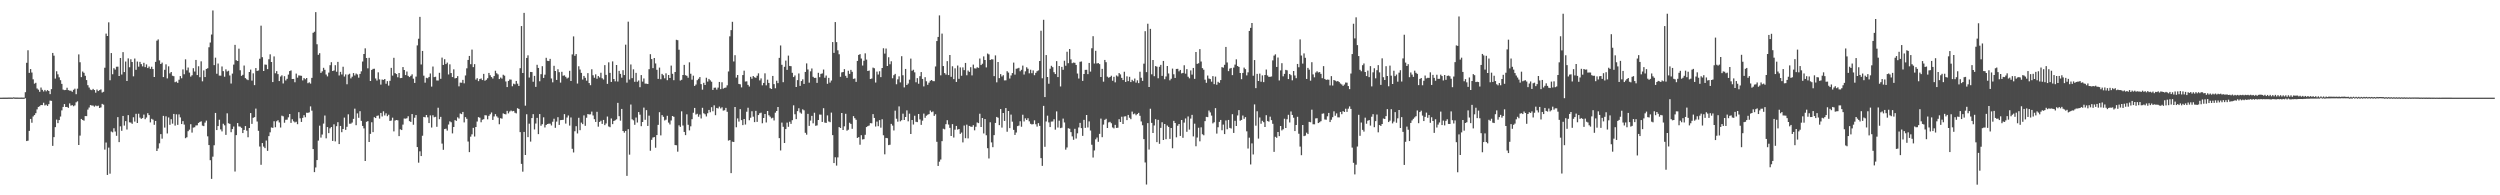 <?xml version="1.0" encoding="UTF-8"?>
<svg xmlns="http://www.w3.org/2000/svg" width="1920" height="150">
  <path d="M0 75.000h1v1.000H0zM1 74.997h1v1.000H1zM2 74.976h1v1.000H2zM3 74.962h1v1.000H3zM4 74.970h1v1.000H4zM5 74.967h1v1.000H5zM6 74.929h1v1.000H6zM7 74.912h1v1.000H7zM8 74.911h1v1.000H8zM9 74.939h1v1.000H9zM10 74.741h1v1.000H10zM11 74.919h1v1.000H11zM12 74.928h1v1.000H12zM13 74.906h1v1.000H13zM14 74.938h1v1.000H14zM15 74.949h1v1.000H15zM16 74.926h1v1.000H16zM17 74.952h1v1.000H17zM18 74.941h1v1.000H18zM19 70.791h1v4.689H19zM20 48.214h1v60.122H20zM21 38.588h1v69.434H21zM22 55.965h1v44.533H22zM23 53.050h1v38.290H23zM24 55.698h1v38.559H24zM25 60.910h1v28.548H25zM26 64.254h1v24.124H26zM27 63.609h1v23.338H27zM28 67.937h1v16.064H28zM29 68.872h1v13.236H29zM30 70.526h1v11.095H30zM31 67.237h1v13.412H31zM32 68.975h1v11.759H32zM33 70.233h1v8.689H33zM34 69.064h1v11.955H34zM35 70.123h1v10.237H35zM36 69.152h1v12.182H36zM37 69.896h1v10.099H37zM38 72.292h1v4.987H38zM39 68.429h1v9.040H39zM40 40.655h1v71.346H40zM41 42.768h1v62.554H41zM42 60.373h1v37.287H42zM43 54.744h1v37.118H43zM44 57.087h1v37.470H44zM45 59.377h1v32.824H45zM46 61.618h1v27.868H46zM47 64.421h1v20.344H47zM48 68.792h1v13.308H48zM49 69.237h1v10.699H49zM50 69.091h1v13.067H50zM51 67.402h1v14.743H51zM52 69.228h1v13.598H52zM53 69.562h1v9.847H53zM54 69.682h1v11.437H54zM55 70.486h1v10.281H55zM56 68.969h1v12.632H56zM57 68.087h1v12.858H57zM58 72.370h1v6.239H58zM59 68.114h1v9.685H59zM60 41.760h1v69.585H60zM61 47.815h1v56.338H61zM62 59.236h1v32.106H62zM63 54.950h1v37.191H63zM64 55.921h1v36.766H64zM65 58.213h1v30.931H65zM66 61.467h1v27.704H66zM67 65.410h1v18.773H67zM68 67.231h1v15.376H68zM69 68.804h1v11.890H69zM70 69.223h1v11.849H70zM71 68.261h1v12.851H71zM72 69.141h1v12.782H72zM73 71.144h1v9.893H73zM74 68.760h1v12.807H74zM75 69.929h1v11.228H75zM76 69.247h1v13.699H76zM77 68.666h1v13.807H77zM78 71.044h1v8.738H78zM79 70.526h1v9.879H79zM80 52.018h1v62.854H80zM81 25.825h1v83.634H81zM82 27.624h1v106.714H82zM83 17.134h1v96.226H83zM84 61.622h1v71.776H84zM85 40.762h1v60.279H85zM86 57.012h1v44.629H86zM87 52.396h1v46.110H87zM88 53.479h1v47.552H88zM89 51.273h1v53.042H89zM90 51.215h1v38.746H90zM91 58.350h1v50.799H91zM92 44.522h1v52.490H92zM93 57.253h1v43.196H93zM94 40.033h1v49.007H94zM95 55.337h1v41.099H95zM96 47.262h1v45.782H96zM97 62.224h1v37.265H97zM98 44.849h1v43.554H98zM99 51.674h1v42.281H99zM100 45.538h1v48.637H100zM101 47.611h1v47.472H101zM102 58.648h1v31.396H102zM103 44.973h1v48.398H103zM104 53.600h1v33.781H104zM105 47.242h1v47.230H105zM106 51.181h1v36.185H106zM107 47.508h1v42.793H107zM108 49.270h1v42.038H108zM109 50.989h1v39.705H109zM110 48.238h1v39.797H110zM111 51.555h1v39.972H111zM112 49.460h1v40.825H112zM113 52.291h1v34.670H113zM114 51.093h1v37.306H114zM115 52.888h1v41.129H115zM116 51.253h1v39.995H116zM117 53.029h1v38.899H117zM118 59.159h1v36.682H118zM119 47.515h1v45.366H119zM120 31.256h1v84.731H120zM121 30.281h1v83.745H121zM122 46.363h1v63.697H122zM123 49.174h1v53.820H123zM124 48.055h1v58.418H124zM125 59.162h1v29.807H125zM126 53.600h1v44.400H126zM127 49.407h1v39.932H127zM128 60.195h1v42.326H128zM129 50.924h1v39.298H129zM130 56.353h1v39.470H130zM131 55.321h1v36.242H131zM132 58.176h1v36.803H132zM133 58.530h1v28.953H133zM134 63.151h1v33.321H134zM135 62.621h1v25.203H135zM136 63.619h1v32.259H136zM137 61.242h1v26.638H137zM138 58.415h1v31.751H138zM139 60.095h1v35.174H139zM140 53.300h1v39.733H140zM141 57.022h1v38.669H141zM142 45.586h1v60.543H142zM143 54.000h1v51.420H143zM144 51.891h1v48.875H144zM145 55.753h1v43.809H145zM146 58.818h1v36.567H146zM147 57.785h1v44.031H147zM148 52.379h1v45.633H148zM149 54.938h1v42.806H149zM150 46.018h1v50.365H150zM151 57.652h1v38.612H151zM152 50.917h1v43.495H152zM153 59.284h1v34.370H153zM154 47.088h1v46.073H154zM155 62.481h1v33.982H155zM156 54.090h1v42.757H156zM157 59.191h1v34.943H157zM158 52.940h1v39.671H158zM159 52.427h1v52.297H159zM160 36.294h1v75.130H160zM161 32.677h1v90.367H161zM162 26.495h1v110.858H162zM163 8.052h1v112.268H163zM164 50.034h1v61.510H164zM165 44.306h1v42.410H165zM166 56.628h1v43.269H166zM167 48.773h1v48.036H167zM168 58.040h1v33.893H168zM169 58.122h1v41.277H169zM170 51.027h1v49.870H170zM171 54.609h1v40.401H171zM172 58.930h1v37.347H172zM173 53.265h1v50.316H173zM174 54.863h1v32.166H174zM175 54.299h1v40.382H175zM176 57.969h1v37.184H176zM177 64.142h1v37.379H177zM178 56.523h1v42.586H178zM179 49.624h1v47.556H179zM180 34.434h1v97.321H180zM181 46.309h1v57.466H181zM182 46.825h1v47.715H182zM183 37.364h1v59.709H183zM184 53.962h1v43.333H184zM185 58.273h1v39.921H185zM186 57.436h1v44.769H186zM187 50.348h1v49.460H187zM188 60.016h1v36.819H188zM189 60.934h1v39.407H189zM190 61.529h1v43.908H190zM191 55.316h1v42.999H191zM192 53.431h1v33.418H192zM193 61.917h1v33.190H193zM194 56.341h1v34.141H194zM195 65.376h1v24.600H195zM196 52.272h1v31.117H196zM197 54.466h1v38.891H197zM198 54.095h1v46.346H198zM199 45.128h1v67.417H199zM200 19.694h1v106.893H200zM201 43.937h1v65.929H201zM202 54.533h1v58.059H202zM203 49.567h1v64.221H203zM204 49.735h1v58.219H204zM205 53.077h1v62.784H205zM206 45.491h1v59.036H206zM207 41.732h1v59.892H207zM208 47.638h1v50.251H208zM209 63.002h1v35.222H209zM210 43.324h1v49.797H210zM211 56.256h1v41.494H211zM212 54.613h1v38.509H212zM213 56.953h1v35.349H213zM214 62.254h1v31.825H214zM215 58.787h1v39.136H215zM216 57.835h1v30.998H216zM217 64.078h1v25.274H217zM218 58.503h1v35.753H218zM219 61.785h1v30.217H219zM220 60.517h1v31.402H220zM221 57.299h1v32.798H221zM222 54.595h1v32.940H222zM223 54.085h1v40.299H223zM224 60.655h1v30.961H224zM225 60.638h1v32.542H225zM226 63.180h1v30.882H226zM227 56.533h1v36.971H227zM228 59.664h1v35.739H228zM229 57.898h1v28.252H229zM230 58.065h1v32.793H230zM231 58.236h1v35.406H231zM232 61.737h1v28.810H232zM233 59.952h1v28.499H233zM234 60.863h1v29.174H234zM235 59.890h1v26.682H235zM236 63.906h1v22.755H236zM237 63.249h1v23.044H237zM238 64.219h1v17.505H238zM239 59.820h1v25.150H239zM240 25.208h1v89.272H240zM241 24.356h1v107.858H241zM242 9.340h1v119.277H242zM243 33.971h1v88.955H243zM244 42.075h1v65.888H244zM245 40.834h1v55.664H245zM246 55.971h1v49.713H246zM247 54.765h1v48.569H247zM248 52.091h1v42.817H248zM249 53.585h1v35.124H249zM250 57.264h1v48.983H250zM251 58.664h1v38.920H251zM252 55.763h1v46.492H252zM253 50.051h1v48.509H253zM254 47.793h1v49.748H254zM255 54.533h1v53.726H255zM256 54.093h1v41.383H256zM257 50.075h1v58.520H257zM258 55.088h1v41.826H258zM259 47.527h1v46.302H259zM260 57.966h1v52.675H260zM261 55.188h1v41.533H261zM262 57.214h1v44.329H262zM263 51.240h1v47.818H263zM264 58.773h1v31.554H264zM265 57.125h1v42.590H265zM266 64.735h1v32.665H266zM267 57.308h1v30.513H267zM268 56.644h1v38.408H268zM269 60.223h1v34.745H269zM270 58.902h1v35.215H270zM271 56.123h1v35.163H271zM272 57.934h1v25.511H272zM273 56.488h1v39.669H273zM274 57.193h1v29.888H274zM275 59.664h1v30.804H275zM276 56.801h1v28.584H276zM277 54.792h1v38.034H277zM278 47.271h1v49.424H278zM279 41.492h1v57.105H279zM280 37.143h1v86.522H280zM281 44.519h1v49.030H281zM282 52.501h1v40.508H282zM283 44.393h1v64.641H283zM284 62.226h1v40.596H284zM285 53.699h1v40.206H285zM286 52.883h1v48.587H286zM287 52.792h1v37.229H287zM288 60.246h1v30.408H288zM289 61.872h1v27.101H289zM290 55.528h1v33.145H290zM291 60.959h1v30.148H291zM292 64.965h1v21.757H292zM293 61.061h1v28.406H293zM294 61.397h1v24.097H294zM295 60.662h1v27.992H295zM296 64.299h1v22.733H296zM297 62.306h1v26.930H297zM298 65.757h1v22.381H298zM299 62.072h1v30.800H299zM300 52.124h1v40.466H300zM301 58.044h1v32.307H301zM302 44.403h1v56.501H302zM303 56.165h1v36.422H303zM304 56.867h1v35.305H304zM305 59.353h1v33.083H305zM306 56.040h1v48.494H306zM307 59.985h1v39.344H307zM308 59.855h1v40.045H308zM309 51.490h1v44.205H309zM310 53.770h1v37.284H310zM311 57.639h1v33.483H311zM312 54.954h1v35.886H312zM313 58.272h1v31.001H313zM314 59.202h1v33.803H314zM315 58.219h1v35.447H315zM316 57.093h1v30.489H316zM317 60.432h1v35.387H317zM318 63.717h1v26.688H318zM319 58.815h1v29.544H319zM320 34.877h1v78.064H320zM321 29.723h1v95.199H321zM322 12.964h1v103.271H322zM323 49.497h1v70.362H323zM324 39.122h1v65.141H324zM325 58.099h1v31.685H325zM326 63.513h1v26.595H326zM327 59.744h1v28.600H327zM328 60.106h1v30.024H328zM329 59.099h1v35.392H329zM330 56.413h1v32.238H330zM331 66.499h1v31.423H331zM332 51.112h1v37.404H332zM333 59.250h1v30.807H333zM334 58.952h1v30.728H334zM335 61.811h1v35.578H335zM336 61.833h1v20.906H336zM337 55.926h1v35.602H337zM338 60.539h1v29.220H338zM339 44.216h1v66.059H339zM340 49.864h1v65.174H340zM341 45.444h1v53.657H341zM342 49.183h1v49.632H342zM343 48.063h1v52.225H343zM344 57.195h1v38.458H344zM345 49.411h1v43.754H345zM346 56.128h1v37.758H346zM347 59.194h1v43.277H347zM348 53.230h1v44.317H348zM349 60.208h1v32.034H349zM350 59.898h1v32.937H350zM351 58.491h1v31.636H351zM352 66.293h1v24.714H352zM353 63.427h1v23.709H353zM354 63.516h1v24.118H354zM355 61.344h1v24.633H355zM356 64.000h1v29.999H356zM357 57.945h1v32.028H357zM358 52.489h1v38.726H358zM359 46.043h1v62.639H359zM360 42.966h1v73.849H360zM361 49.308h1v55.653H361zM362 38.104h1v65.079H362zM363 51.563h1v46.647H363zM364 49.273h1v55.559H364zM365 61.155h1v36.357H365zM366 60.044h1v33.289H366zM367 62.317h1v27.650H367zM368 60.733h1v29.662H368zM369 60.262h1v33.657H369zM370 61.510h1v30.468H370zM371 56.739h1v34.800H371zM372 61.980h1v26.511H372zM373 61.291h1v27.328H373zM374 60.096h1v31.563H374zM375 55.999h1v32.964H375zM376 57.827h1v29.927H376zM377 59.179h1v27.176H377zM378 60.325h1v31.788H378zM379 58.396h1v31.063H379zM380 54.340h1v33.340H380zM381 56.270h1v33.096H381zM382 57.152h1v33.195H382zM383 60.746h1v34.695H383zM384 59.562h1v31.234H384zM385 60.342h1v30.805H385zM386 57.405h1v29.665H386zM387 58.108h1v29.517H387zM388 62.550h1v25.305H388zM389 66.869h1v18.282H389zM390 62.162h1v24.933H390zM391 61.053h1v24.622H391zM392 61.138h1v23.766H392zM393 66.266h1v19.239H393zM394 64.250h1v20.932H394zM395 64.785h1v21.791H395zM396 62.145h1v24.922H396zM397 64.257h1v18.819H397zM398 65.977h1v17.687H398zM399 52.384h1v49.080H399zM400 20.014h1v105.855H400zM401 56.081h1v75.746H401zM402 9.900h1v91.413H402zM403 81.176h1v37.863H403zM404 44.518h1v43.257H404zM405 42.477h1v62.833H405zM406 59.524h1v35.434H406zM407 55.224h1v53.541H407zM408 55.358h1v35.337H408zM409 62.786h1v24.893H409zM410 58.265h1v41.180H410zM411 66.739h1v28.128H411zM412 49.788h1v40.724H412zM413 52.154h1v50.856H413zM414 62.417h1v25.173H414zM415 57.008h1v39.558H415zM416 50.825h1v44.563H416zM417 59.860h1v30.271H417zM418 57.369h1v40.524H418zM419 44.376h1v51.581H419zM420 46.711h1v48.500H420zM421 46.912h1v48.076H421zM422 45.204h1v49.781H422zM423 60.253h1v36.111H423zM424 63.248h1v30.246H424zM425 50.540h1v40.632H425zM426 54.516h1v43.657H426zM427 61.389h1v32.015H427zM428 53.181h1v36.844H428zM429 55.459h1v40.465H429zM430 63.433h1v28.821H430zM431 55.163h1v37.014H431zM432 58.183h1v33.839H432zM433 57.871h1v29.770H433zM434 58.996h1v35.911H434zM435 60.275h1v30.012H435zM436 59.614h1v29.058H436zM437 54.370h1v42.069H437zM438 62.196h1v28.006H438zM439 41.762h1v72.532H439zM440 27.970h1v89.103H440zM441 42.877h1v57.934H441zM442 41.514h1v55.384H442zM443 64.131h1v38.395H443zM444 50.902h1v39.544H444zM445 53.394h1v46.611H445zM446 55.954h1v38.229H446zM447 61.106h1v34.241H447zM448 58.321h1v30.308H448zM449 59.775h1v36.859H449zM450 61.956h1v28.463H450zM451 56.180h1v31.435H451zM452 63.771h1v24.159H452zM453 65.429h1v22.374H453zM454 53.189h1v32.545H454zM455 57.791h1v30.876H455zM456 59.722h1v31.840H456zM457 57.089h1v36.557H457zM458 60.453h1v25.404H458zM459 58.444h1v38.848H459zM460 59.490h1v34.138H460zM461 55.870h1v36.876H461zM462 60.114h1v34.993H462zM463 61.069h1v31.040H463zM464 50.010h1v46.101H464zM465 57.514h1v37.297H465zM466 64.433h1v25.038H466zM467 47.851h1v49.290H467zM468 55.975h1v41.730H468zM469 62.901h1v28.077H469zM470 47.150h1v48.197H470zM471 60.695h1v32.214H471zM472 62.446h1v29.940H472zM473 49.941h1v41.701H473zM474 62.608h1v16.417H474zM475 54.411h1v34.832H475zM476 56.728h1v35.966H476zM477 59.636h1v24.028H477zM478 53.894h1v46.710H478zM479 57.650h1v44.258H479zM480 34.298h1v66.258H480zM481 63.455h1v71.594H481zM482 16.662h1v82.542H482zM483 61.088h1v57.676H483zM484 49.501h1v30.788H484zM485 59.988h1v31.654H485zM486 53.263h1v39.165H486zM487 62.806h1v33.019H487zM488 55.971h1v34.294H488zM489 62.772h1v31.348H489zM490 61.781h1v24.305H490zM491 66.992h1v21.079H491zM492 57.675h1v39.228H492zM493 62.674h1v31.011H493zM494 60.258h1v22.366H494zM495 64.182h1v27.838H495zM496 64.240h1v20.322H496zM497 64.511h1v32.223H497zM498 53.121h1v35.689H498zM499 41.619h1v74.159H499zM500 45.339h1v62.039H500zM501 52.330h1v53.314H501zM502 44.538h1v60.750H502zM503 48.764h1v64.670H503zM504 53.593h1v50.150H504zM505 60.554h1v35.343H505zM506 51.899h1v34.259H506zM507 60.851h1v43.150H507zM508 56.720h1v31.706H508zM509 57.821h1v31.879H509zM510 60.156h1v32.385H510zM511 56.341h1v35.574H511zM512 61.588h1v27.370H512zM513 57.615h1v36.556H513zM514 59.925h1v35.680H514zM515 50.366h1v42.169H515zM516 56.682h1v32.418H516zM517 61.612h1v28.078H517zM518 55.276h1v56.139H518zM519 30.551h1v80.991H519zM520 30.881h1v85.620H520zM521 38.206h1v58.043H521zM522 61.873h1v35.563H522zM523 61.265h1v24.250H523zM524 57.589h1v38.802H524zM525 49.795h1v51.534H525zM526 57.734h1v46.042H526zM527 58.230h1v29.594H527zM528 59.695h1v36.136H528zM529 47.881h1v52.267H529zM530 56.613h1v40.396H530zM531 61.176h1v30.390H531zM532 58.094h1v28.480H532zM533 65.974h1v16.905H533zM534 64.929h1v23.009H534zM535 61.616h1v25.793H535zM536 60.491h1v29.160H536zM537 59.187h1v28.778H537zM538 64.610h1v26.360H538zM539 68.876h1v13.904H539zM540 63.579h1v23.390H540zM541 65.273h1v22.480H541zM542 59.700h1v29.740H542zM543 62.682h1v24.326H543zM544 60.614h1v23.811H544zM545 61.673h1v24.556H545zM546 62.754h1v19.587H546zM547 69.055h1v16.390H547zM548 67.371h1v13.512H548zM549 67.259h1v21.210H549zM550 68.824h1v14.051H550zM551 67.298h1v16.026H551zM552 62.915h1v18.949H552zM553 68.459h1v14.865H553zM554 63.203h1v19.215H554zM555 68.069h1v16.860H555zM556 67.497h1v17.208H556zM557 67.244h1v15.590H557zM558 65.537h1v20.330H558zM559 54.874h1v53.120H559zM560 27.924h1v79.635H560zM561 23.148h1v109.797H561zM562 16.746h1v92.055H562zM563 47.205h1v61.854H563zM564 42.397h1v39.755H564zM565 59.610h1v38.143H565zM566 57.592h1v33.349H566zM567 64.447h1v28.942H567zM568 64.789h1v19.016H568zM569 67.104h1v25.166H569zM570 57.674h1v38.443H570zM571 54.298h1v37.083H571zM572 62.622h1v32.994H572zM573 62.438h1v23.394H573zM574 65.165h1v17.588H574zM575 66.460h1v25.908H575zM576 58.976h1v31.467H576zM577 60.464h1v25.010H577zM578 58.367h1v31.229H578zM579 59.358h1v34.435H579zM580 59.743h1v25.419H580zM581 58.185h1v35.430H581zM582 56.302h1v32.069H582zM583 61.730h1v25.252H583zM584 60.220h1v26.320H584zM585 65.548h1v29.146H585zM586 63.674h1v26.972H586zM587 56.301h1v31.260H587zM588 65.546h1v28.485H588zM589 61.194h1v24.053H589zM590 63.683h1v24.838H590zM591 67.744h1v21.880H591zM592 68.331h1v22.612H592zM593 58.303h1v32.137H593zM594 64.628h1v27.909H594zM595 67.800h1v18.717H595zM596 61.992h1v23.236H596zM597 63.860h1v18.308H597zM598 44.433h1v61.664H598zM599 34.905h1v80.650H599zM600 49.772h1v44.388H600zM601 63.143h1v34.234H601zM602 51.293h1v58.544H602zM603 46.547h1v52.582H603zM604 53.671h1v40.505H604zM605 42.683h1v54.699H605zM606 50.621h1v42.888H606zM607 50.844h1v44.282H607zM608 55.906h1v36.425H608zM609 59.212h1v21.675H609zM610 57.978h1v29.785H610zM611 66.828h1v24.680H611zM612 61.558h1v23.783H612zM613 56.441h1v26.713H613zM614 65.959h1v20.451H614zM615 62.236h1v25.060H615zM616 60.948h1v22.994H616zM617 64.466h1v20.274H617zM618 55.260h1v46.741H618zM619 48.684h1v54.762H619zM620 53.351h1v34.078H620zM621 63.490h1v33.169H621zM622 54.764h1v37.836H622zM623 52.560h1v36.433H623zM624 59.002h1v35.743H624zM625 59.878h1v26.704H625zM626 59.747h1v36.847H626zM627 63.621h1v32.695H627zM628 55.936h1v36.233H628zM629 59.300h1v28.674H629zM630 56.752h1v31.323H630zM631 56.347h1v37.287H631zM632 53.375h1v29.719H632zM633 59.695h1v34.441H633zM634 58.032h1v36.357H634zM635 64.368h1v24.264H635zM636 59.787h1v33.494H636zM637 63.417h1v30.447H637zM638 61.837h1v24.627H638zM639 32.302h1v71.489H639zM640 40.614h1v84.609H640zM641 16.953h1v103.818H641zM642 32.351h1v94.818H642zM643 38.655h1v82.205H643zM644 41.657h1v55.954H644zM645 58.979h1v39.341H645zM646 55.582h1v31.215H646zM647 55.277h1v44.551H647zM648 53.107h1v43.898H648zM649 58.230h1v29.183H649zM650 59.794h1v40.558H650zM651 54.319h1v45.338H651zM652 56.752h1v37.491H652zM653 53.671h1v41.531H653zM654 55.152h1v43.757H654zM655 60.580h1v28.626H655zM656 60.265h1v30.514H656zM657 62.851h1v29.140H657zM658 46.810h1v59.134H658zM659 42.189h1v63.120H659zM660 41.594h1v69.586H660zM661 44.969h1v58.875H661zM662 50.354h1v56.774H662zM663 46.651h1v60.201H663zM664 40.969h1v62.580H664zM665 45.772h1v51.813H665zM666 54.522h1v42.366H666zM667 54.152h1v42.276H667zM668 60.674h1v33.916H668zM669 60.338h1v34.377H669zM670 51.938h1v35.733H670zM671 52.410h1v38.172H671zM672 63.397h1v33.775H672zM673 54.967h1v38.429H673zM674 57.223h1v39.706H674zM675 54.748h1v37.493H675zM676 59.236h1v38.799H676zM677 52.204h1v39.394H677zM678 37.046h1v66.818H678zM679 41.153h1v77.371H679zM680 37.270h1v68.680H680zM681 50.697h1v55.422H681zM682 44.001h1v67.441H682zM683 49.331h1v61.801H683zM684 47.062h1v48.050H684zM685 60.102h1v36.338H685zM686 57.729h1v42.445H686zM687 56.734h1v28.268H687zM688 64.699h1v26.501H688zM689 60.905h1v32.543H689zM690 58.640h1v23.051H690zM691 63.282h1v29.883H691zM692 43.170h1v49.157H692zM693 57.793h1v29.520H693zM694 67.125h1v25.055H694zM695 52.946h1v36.919H695zM696 65.295h1v19.498H696zM697 64.172h1v29.034H697zM698 61.183h1v26.130H698zM699 45.031h1v57.878H699zM700 54.316h1v37.827H700zM701 53.573h1v42.052H701zM702 55.575h1v33.328H702zM703 63.173h1v30.370H703zM704 60.022h1v33.762H704zM705 64.326h1v23.229H705zM706 58.509h1v33.189H706zM707 55.340h1v40.567H707zM708 60.639h1v32.049H708zM709 66.379h1v20.851H709zM710 59.307h1v31.182H710zM711 62.435h1v26.423H711zM712 65.120h1v22.995H712zM713 63.467h1v24.150H713zM714 62.012h1v22.876H714zM715 61.431h1v24.737H715zM716 62.307h1v23.321H716zM717 62.344h1v26.658H717zM718 51.024h1v36.739H718zM719 31.555h1v77.351H719zM720 28.381h1v99.081H720zM721 11.810h1v112.359H721zM722 57.879h1v64.654H722zM723 25.820h1v82.595H723zM724 50.755h1v48.127H724zM725 56.108h1v43.195H725zM726 57.307h1v38.081H726zM727 46.972h1v45.340H727zM728 57.638h1v38.001H728zM729 42.265h1v55.955H729zM730 58.977h1v45.496H730zM731 50.878h1v44.465H731zM732 60.798h1v44.827H732zM733 52.494h1v47.112H733zM734 62.936h1v33.785H734zM735 50.304h1v49.225H735zM736 60.500h1v38.558H736zM737 51.771h1v51.021H737zM738 58.146h1v43.654H738zM739 51.743h1v57.613H739zM740 53.869h1v42.544H740zM741 48.308h1v57.806H741zM742 57.808h1v37.928H742zM743 54.194h1v52.116H743zM744 55.173h1v41.562H744zM745 51.593h1v45.644H745zM746 57.931h1v39.511H746zM747 49.608h1v46.526H747zM748 52.491h1v47.623H748zM749 52.634h1v44.691H749zM750 51.678h1v42.378H750zM751 52.103h1v42.448H751zM752 44.954h1v42.394H752zM753 49.994h1v47.531H753zM754 48.958h1v41.645H754zM755 43.329h1v59.154H755zM756 46.104h1v45.336H756zM757 51.743h1v52.130H757zM758 41.090h1v72.727H758zM759 41.785h1v79.933H759zM760 46.093h1v47.824H760zM761 45.531h1v63.838H761zM762 45.601h1v67.455H762zM763 58.470h1v45.287H763zM764 42.543h1v51.857H764zM765 63.215h1v26.574H765zM766 47.615h1v42.781H766zM767 59.996h1v36.106H767zM768 56.909h1v26.831H768zM769 58.740h1v39.241H769zM770 57.778h1v29.013H770zM771 61.768h1v31.129H771zM772 61.685h1v21.292H772zM773 54.660h1v46.515H773zM774 55.734h1v29.516H774zM775 60.303h1v38.099H775zM776 57.976h1v30.056H776zM777 56.139h1v37.325H777zM778 48.077h1v51.660H778zM779 57.296h1v46.356H779zM780 52.811h1v48.979H780zM781 52.525h1v44.366H781zM782 52.091h1v44.372H782zM783 54.735h1v38.386H783zM784 53.612h1v43.742H784zM785 50.404h1v37.696H785zM786 57.222h1v36.040H786zM787 54.793h1v36.081H787zM788 51.670h1v40.494H788zM789 52.807h1v38.010H789zM790 56.300h1v36.873H790zM791 53.556h1v41.538H791zM792 56.220h1v39.362H792zM793 54.046h1v41.303H793zM794 57.758h1v34.673H794zM795 55.964h1v39.466H795zM796 54.665h1v42.548H796zM797 54.048h1v40.535H797zM798 46.833h1v49.849H798zM799 23.609h1v97.829H799zM800 60.093h1v67.275H800zM801 15.191h1v66.109H801zM802 74.545h1v38.189H802zM803 42.283h1v51.025H803zM804 59.151h1v29.705H804zM805 64.287h1v29.739H805zM806 52.780h1v44.799H806zM807 50.549h1v42.823H807zM808 51.596h1v41.688H808zM809 55.442h1v36.159H809zM810 56.863h1v42.731H810zM811 46.955h1v38.622H811zM812 59.209h1v38.731H812zM813 50.712h1v41.941H813zM814 66.390h1v32.021H814zM815 51.378h1v46.651H815zM816 53.613h1v37.475H816zM817 46.640h1v47.401H817zM818 50.495h1v64.440H818zM819 39.724h1v73.527H819zM820 48.560h1v49.928H820zM821 37.657h1v61.188H821zM822 45.623h1v55.848H822zM823 48.557h1v56.172H823zM824 48.038h1v59.347H824zM825 48.250h1v50.657H825zM826 49.859h1v56.519H826zM827 56.448h1v45.931H827zM828 60.333h1v37.573H828zM829 47.446h1v46.939H829zM830 47.219h1v51.202H830zM831 62.109h1v42.230H831zM832 56.822h1v35.241H832zM833 53.643h1v44.564H833zM834 53.630h1v34.688H834zM835 56.921h1v40.988H835zM836 48.337h1v44.915H836zM837 54.984h1v45.256H837zM838 37.077h1v74.079H838zM839 27.781h1v93.191H839zM840 48.794h1v66.772H840zM841 39.028h1v67.967H841zM842 48.730h1v56.916H842zM843 48.420h1v60.490H843zM844 49.253h1v53.557H844zM845 59.152h1v31.941H845zM846 52.911h1v52.448H846zM847 62.740h1v32.971H847zM848 46.022h1v46.059H848zM849 47.791h1v43.471H849zM850 58.901h1v39.420H850zM851 59.714h1v34.294H851zM852 59.147h1v34.385H852zM853 58.169h1v36.510H853zM854 62.006h1v35.878H854zM855 58.995h1v39.610H855zM856 63.229h1v32.655H856zM857 57.948h1v40.325H857zM858 58.736h1v39.357H858zM859 56.127h1v35.427H859zM860 57.123h1v36.586H860zM861 59.816h1v29.822H861zM862 61.470h1v33.748H862zM863 55.071h1v34.349H863zM864 62.930h1v26.368H864zM865 58.620h1v33.634H865zM866 62.329h1v25.948H866zM867 58.993h1v31.434H867zM868 63.019h1v28.516H868zM869 61.291h1v24.397H869zM870 62.379h1v25.392H870zM871 60.326h1v26.861H871zM872 63.455h1v25.050H872zM873 61.714h1v25.906H873zM874 63.853h1v22.847H874zM875 55.115h1v33.830H875zM876 59.714h1v33.581H876zM877 62.084h1v34.142H877zM878 48.891h1v57.983H878zM879 23.951h1v100.842H879zM880 55.423h1v86.314H880zM881 18.219h1v76.329H881zM882 66.801h1v48.022H882zM883 22.183h1v61.342H883zM884 57.070h1v37.303H884zM885 46.070h1v56.057H885zM886 58.527h1v37.818H886zM887 50.752h1v40.816H887zM888 51.202h1v57.955H888zM889 60.123h1v31.932H889zM890 51.311h1v59.138H890zM891 49.818h1v48.365H891zM892 58.262h1v35.613H892zM893 46.789h1v60.719H893zM894 60.820h1v34.395H894zM895 58.713h1v48.184H895zM896 50.670h1v45.737H896zM897 56.432h1v41.032H897zM898 61.671h1v44.961H898zM899 60.469h1v37.832H899zM900 52.696h1v61.153H900zM901 57.022h1v35.827H901zM902 59.850h1v34.600H902zM903 52.918h1v52.539H903zM904 52.863h1v43.704H904zM905 54.768h1v40.489H905zM906 53.715h1v50.667H906zM907 56.358h1v35.794H907zM908 55.989h1v49.831H908zM909 50.130h1v44.021H909zM910 56.556h1v34.431H910zM911 53.100h1v48.104H911zM912 58.913h1v30.529H912zM913 60.181h1v39.363H913zM914 54.080h1v37.020H914zM915 57.270h1v30.937H915zM916 52.153h1v52.602H916zM917 60.576h1v34.396H917zM918 39.929h1v72.416H918zM919 49.045h1v56.603H919zM920 48.579h1v49.519H920zM921 37.754h1v70.812H921zM922 47.278h1v50.533H922zM923 52.327h1v50.793H923zM924 53.553h1v50.333H924zM925 61.169h1v31.860H925zM926 63.607h1v26.156H926zM927 57.985h1v31.954H927zM928 60.330h1v24.585H928zM929 60.700h1v25.640H929zM930 62.696h1v26.090H930zM931 58.470h1v36.307H931zM932 64.639h1v29.284H932zM933 58.845h1v24.190H933zM934 65.082h1v37.516H934zM935 62.822h1v34.936H935zM936 63.640h1v29.933H936zM937 61.468h1v30.640H937zM938 51.576h1v48.449H938zM939 51.969h1v43.741H939zM940 49.757h1v53.231H940zM941 36.053h1v56.485H941zM942 47.970h1v51.327H942zM943 54.632h1v37.477H943zM944 52.663h1v45.521H944zM945 52.166h1v46.549H945zM946 57.708h1v30.002H946zM947 51.923h1v50.167H947zM948 49.638h1v43.161H948zM949 45.568h1v51.184H949zM950 50.682h1v37.978H950zM951 51.417h1v33.152H951zM952 56.071h1v36.668H952zM953 60.831h1v31.291H953zM954 55.999h1v32.722H954zM955 51.937h1v39.323H955zM956 53.093h1v36.841H956zM957 57.916h1v42.971H957zM958 55.533h1v58.564H958zM959 23.776h1v81.976H959zM960 21.381h1v104.949H960zM961 17.667h1v92.444H961zM962 58.154h1v60.484H962zM963 46.141h1v34.030H963zM964 67.684h1v28.853H964zM965 56.719h1v28.732H965zM966 62.211h1v44.252H966zM967 56.533h1v33.690H967zM968 62.792h1v32.251H968zM969 57.920h1v34.830H969zM970 63.093h1v30.731H970zM971 57.601h1v39.923H971zM972 53.415h1v35.072H972zM973 57.947h1v35.009H973zM974 59.030h1v34.425H974zM975 58.983h1v30.609H975zM976 58.712h1v33.528H976zM977 46.361h1v48.714H977zM978 42.696h1v73.923H978zM979 41.703h1v63.354H979zM980 51.392h1v54.428H980zM981 44.182h1v57.172H981zM982 61.783h1v42.792H982zM983 54.059h1v42.726H983zM984 48.518h1v51.638H984zM985 58.634h1v40.662H985zM986 56.729h1v34.471H986zM987 53.677h1v44.604H987zM988 54.029h1v37.547H988zM989 60.717h1v27.460H989zM990 56.845h1v37.223H990zM991 57.747h1v27.857H991zM992 61.687h1v26.570H992zM993 54.537h1v35.907H993zM994 57.978h1v42.665H994zM995 60.046h1v35.943H995zM996 49.088h1v40.629H996zM997 51.676h1v51.045H997zM998 30.256h1v82.344H998zM999 42.664h1v76.506H999zM1000 48.850h1v47.165H1000zM1001 40.985h1v63.543H1001zM1002 44.393h1v59.765H1002zM1003 60.623h1v41.245H1003zM1004 52.104h1v50.841H1004zM1005 53.508h1v40.101H1005zM1006 61.973h1v31.938H1006zM1007 47.752h1v36.460H1007zM1008 57.138h1v38.303H1008zM1009 59.366h1v36.133H1009zM1010 55.699h1v35.239H1010zM1011 54.709h1v36.056H1011zM1012 55.645h1v38.880H1012zM1013 55.353h1v38.551H1013zM1014 56.729h1v36.370H1014zM1015 60.071h1v27.289H1015zM1016 50.776h1v36.323H1016zM1017 60.615h1v31.117H1017zM1018 61.400h1v30.539H1018zM1019 61.073h1v28.295H1019zM1020 61.232h1v25.515H1020zM1021 65.575h1v28.177H1021zM1022 58.475h1v33.504H1022zM1023 65.676h1v24.338H1023zM1024 61.463h1v24.031H1024zM1025 61.931h1v26.957H1025zM1026 62.589h1v24.489H1026zM1027 62.190h1v27.914H1027zM1028 63.045h1v27.105H1028zM1029 64.134h1v21.848H1029zM1030 64.861h1v22.853H1030zM1031 65.961h1v19.407H1031zM1032 64.927h1v21.108H1032zM1033 63.365h1v20.163H1033zM1034 63.513h1v22.388H1034zM1035 66.075h1v17.386H1035zM1036 68.436h1v13.297H1036zM1037 56.478h1v27.200H1037zM1038 41.525h1v71.831H1038zM1039 18.204h1v106.822H1039zM1040 29.480h1v104.443H1040zM1041 13.294h1v113.190H1041zM1042 34.671h1v77.872H1042zM1043 43.037h1v45.143H1043zM1044 53.588h1v50.698H1044zM1045 54.757h1v39.364H1045zM1046 50.093h1v49.663H1046zM1047 48.756h1v52.289H1047zM1048 55.273h1v35.103H1048zM1049 58.443h1v36.564H1049zM1050 54.208h1v38.515H1050zM1051 59.260h1v32.947H1051zM1052 50.799h1v45.660H1052zM1053 66.341h1v23.303H1053zM1054 55.574h1v32.120H1054zM1055 52.419h1v45.249H1055zM1056 60.180h1v32.849H1056zM1057 53.920h1v34.040H1057zM1058 50.038h1v51.575H1058zM1059 55.591h1v40.470H1059zM1060 65.197h1v31.543H1060zM1061 44.804h1v50.405H1061zM1062 59.314h1v31.730H1062zM1063 61.435h1v29.973H1063zM1064 50.861h1v38.306H1064zM1065 58.344h1v25.486H1065zM1066 66.257h1v27.474H1066zM1067 50.376h1v42.321H1067zM1068 58.090h1v25.776H1068zM1069 64.493h1v30.254H1069zM1070 54.300h1v39.082H1070zM1071 58.470h1v27.632H1071zM1072 57.256h1v36.991H1072zM1073 62.711h1v28.168H1073zM1074 55.821h1v28.664H1074zM1075 53.912h1v44.375H1075zM1076 62.641h1v27.323H1076zM1077 44.841h1v56.435H1077zM1078 26.683h1v100.004H1078zM1079 48.084h1v60.808H1079zM1080 50.685h1v46.545H1080zM1081 49.300h1v50.359H1081zM1082 59.309h1v49.033H1082zM1083 55.636h1v38.777H1083zM1084 57.294h1v35.156H1084zM1085 59.031h1v32.217H1085zM1086 54.296h1v35.870H1086zM1087 55.919h1v33.319H1087zM1088 56.726h1v28.134H1088zM1089 65.404h1v29.215H1089zM1090 60.622h1v25.456H1090zM1091 59.916h1v25.072H1091zM1092 65.503h1v23.282H1092zM1093 62.020h1v30.938H1093zM1094 58.035h1v31.707H1094zM1095 60.234h1v26.221H1095zM1096 59.750h1v30.733H1096zM1097 59.784h1v28.610H1097zM1098 55.531h1v38.804H1098zM1099 65.247h1v24.788H1099zM1100 57.487h1v35.456H1100zM1101 59.778h1v42.272H1101zM1102 62.006h1v29.584H1102zM1103 57.380h1v40.541H1103zM1104 60.584h1v35.130H1104zM1105 60.528h1v33.531H1105zM1106 57.331h1v28.399H1106zM1107 58.443h1v37.597H1107zM1108 61.781h1v30.843H1108zM1109 57.583h1v38.717H1109zM1110 61.297h1v31.518H1110zM1111 58.261h1v33.352H1111zM1112 57.990h1v37.185H1112zM1113 58.559h1v36.696H1113zM1114 60.456h1v25.080H1114zM1115 66.944h1v25.365H1115zM1116 58.770h1v36.054H1116zM1117 47.709h1v44.759H1117zM1118 34.853h1v74.358H1118zM1119 35.242h1v97.055H1119zM1120 12.669h1v90.548H1120zM1121 45.752h1v73.269H1121zM1122 44.292h1v57.410H1122zM1123 55.243h1v36.937H1123zM1124 62.397h1v37.964H1124zM1125 60.793h1v33.681H1125zM1126 63.217h1v30.706H1126zM1127 66.711h1v18.078H1127zM1128 59.471h1v30.808H1128zM1129 69.119h1v25.437H1129zM1130 62.227h1v18.323H1130zM1131 56.954h1v41.653H1131zM1132 57.762h1v30.046H1132zM1133 63.033h1v19.715H1133zM1134 62.785h1v27.926H1134zM1135 63.034h1v21.901H1135zM1136 66.474h1v24.337H1136zM1137 49.867h1v52.434H1137zM1138 41.410h1v75.541H1138zM1139 42.544h1v66.568H1139zM1140 53.466h1v48.976H1140zM1141 42.841h1v66.242H1141zM1142 56.079h1v53.989H1142zM1143 44.934h1v47.098H1143zM1144 63.167h1v29.591H1144zM1145 55.808h1v35.380H1145zM1146 62.934h1v31.256H1146zM1147 58.180h1v36.316H1147zM1148 62.263h1v25.458H1148zM1149 64.722h1v20.056H1149zM1150 65.524h1v26.359H1150zM1151 63.794h1v26.173H1151zM1152 65.491h1v22.739H1152zM1153 60.694h1v29.654H1153zM1154 57.446h1v31.610H1154zM1155 64.364h1v19.583H1155zM1156 55.836h1v40.919H1156zM1157 37.918h1v77.712H1157zM1158 30.440h1v87.109H1158zM1159 52.516h1v56.397H1159zM1160 44.928h1v50.388H1160zM1161 51.314h1v47.589H1161zM1162 53.465h1v42.391H1162zM1163 56.130h1v38.793H1163zM1164 58.002h1v33.633H1164zM1165 59.543h1v30.155H1165zM1166 61.131h1v29.672H1166zM1167 63.413h1v23.844H1167zM1168 55.048h1v31.883H1168zM1169 62.392h1v25.234H1169zM1170 61.895h1v23.768H1170zM1171 61.588h1v25.186H1171zM1172 62.604h1v32.489H1172zM1173 66.905h1v20.666H1173zM1174 64.130h1v22.110H1174zM1175 62.560h1v24.198H1175zM1176 68.292h1v17.244H1176zM1177 63.927h1v26.283H1177zM1178 63.512h1v23.061H1178zM1179 66.161h1v15.765H1179zM1180 64.612h1v20.147H1180zM1181 58.345h1v28.039H1181zM1182 61.811h1v20.303H1182zM1183 68.443h1v23.288H1183zM1184 61.382h1v24.604H1184zM1185 67.181h1v20.432H1185zM1186 65.898h1v16.990H1186zM1187 63.990h1v21.188H1187zM1188 65.936h1v19.767H1188zM1189 67.356h1v15.982H1189zM1190 67.618h1v17.950H1190zM1191 62.682h1v22.011H1191zM1192 67.156h1v14.785H1192zM1193 62.474h1v21.744H1193zM1194 66.970h1v16.251H1194zM1195 66.421h1v16.786H1195zM1196 57.625h1v28.122H1196zM1197 47.878h1v44.182H1197zM1198 27.847h1v77.864H1198zM1199 38.694h1v94.606H1199zM1200 10.566h1v82.991H1200zM1201 75.393h1v36.119H1201zM1202 42.460h1v48.337H1202zM1203 50.009h1v48.888H1203zM1204 58.728h1v32.527H1204zM1205 57.297h1v30.203H1205zM1206 57.112h1v28.884H1206zM1207 62.558h1v35.594H1207zM1208 53.101h1v38.137H1208zM1209 57.918h1v31.982H1209zM1210 49.133h1v38.106H1210zM1211 58.270h1v35.653H1211zM1212 62.815h1v25.564H1212zM1213 59.514h1v31.751H1213zM1214 52.850h1v37.878H1214zM1215 57.326h1v33.950H1215zM1216 52.984h1v44.445H1216zM1217 53.481h1v37.582H1217zM1218 53.350h1v40.130H1218zM1219 55.749h1v38.315H1219zM1220 55.673h1v40.532H1220zM1221 55.728h1v41.490H1221zM1222 57.751h1v31.633H1222zM1223 58.202h1v26.437H1223zM1224 58.179h1v43.835H1224zM1225 62.376h1v28.557H1225zM1226 58.685h1v39.377H1226zM1227 61.042h1v24.455H1227zM1228 58.594h1v29.678H1228zM1229 58.351h1v39.876H1229zM1230 60.583h1v29.950H1230zM1231 56.215h1v37.035H1231zM1232 61.792h1v27.896H1232zM1233 55.445h1v30.757H1233zM1234 60.994h1v38.503H1234zM1235 52.034h1v40.389H1235zM1236 52.878h1v35.747H1236zM1237 26.268h1v84.537H1237zM1238 36.657h1v79.826H1238zM1239 53.589h1v52.930H1239zM1240 42.515h1v55.189H1240zM1241 47.832h1v59.649H1241zM1242 50.992h1v41.879H1242zM1243 62.903h1v29.156H1243zM1244 46.745h1v42.910H1244zM1245 60.927h1v24.137H1245zM1246 54.472h1v39.658H1246zM1247 63.026h1v33.317H1247zM1248 61.853h1v32.204H1248zM1249 60.695h1v37.029H1249zM1250 59.888h1v26.825H1250zM1251 62.756h1v31.022H1251zM1252 63.206h1v34.048H1252zM1253 58.979h1v37.688H1253zM1254 58.461h1v32.965H1254zM1255 62.264h1v31.510H1255zM1256 63.994h1v27.532H1256zM1257 44.938h1v74.437H1257zM1258 42.330h1v60.523H1258zM1259 47.584h1v56.895H1259zM1260 57.102h1v35.104H1260zM1261 54.933h1v44.259H1261zM1262 51.581h1v39.348H1262zM1263 56.405h1v30.636H1263zM1264 53.088h1v32.629H1264zM1265 60.423h1v29.558H1265zM1266 61.309h1v28.914H1266zM1267 60.578h1v27.276H1267zM1268 56.430h1v37.003H1268zM1269 58.600h1v35.353H1269zM1270 59.729h1v25.709H1270zM1271 65.231h1v23.232H1271zM1272 62.968h1v23.027H1272zM1273 62.097h1v25.290H1273zM1274 62.469h1v27.125H1274zM1275 62.983h1v25.288H1275zM1276 61.773h1v26.817H1276zM1277 62.425h1v31.675H1277zM1278 20.003h1v88.876H1278zM1279 62.684h1v67.692H1279zM1280 10.555h1v91.566H1280zM1281 57.919h1v54.552H1281zM1282 51.017h1v25.176H1282zM1283 58.715h1v32.832H1283zM1284 52.185h1v40.239H1284zM1285 60.502h1v31.637H1285zM1286 60.951h1v26.921H1286zM1287 63.147h1v22.369H1287zM1288 60.498h1v25.069H1288zM1289 55.905h1v40.293H1289zM1290 54.362h1v38.306H1290zM1291 60.460h1v33.424H1291zM1292 59.708h1v31.082H1292zM1293 58.221h1v35.809H1293zM1294 54.293h1v35.507H1294zM1295 59.277h1v23.369H1295zM1296 55.089h1v35.414H1296zM1297 60.998h1v35.295H1297zM1298 60.429h1v34.246H1298zM1299 53.516h1v39.266H1299zM1300 52.902h1v35.110H1300zM1301 62.934h1v29.732H1301zM1302 58.755h1v33.059H1302zM1303 55.566h1v33.737H1303zM1304 59.698h1v32.138H1304zM1305 64.339h1v24.497H1305zM1306 58.580h1v28.701H1306zM1307 59.550h1v36.868H1307zM1308 57.738h1v30.033H1308zM1309 63.688h1v26.836H1309zM1310 59.479h1v26.730H1310zM1311 61.813h1v25.414H1311zM1312 61.489h1v29.059H1312zM1313 66.002h1v20.954H1313zM1314 61.427h1v27.396H1314zM1315 61.096h1v26.065H1315zM1316 50.111h1v45.872H1316zM1317 28.881h1v78.707H1317zM1318 49.727h1v54.536H1318zM1319 50.373h1v38.088H1319zM1320 49.632h1v54.389H1320zM1321 43.774h1v53.716H1321zM1322 56.163h1v39.128H1322zM1323 54.819h1v41.904H1323zM1324 55.078h1v35.558H1324zM1325 56.259h1v40.483H1325zM1326 55.830h1v32.187H1326zM1327 59.870h1v30.923H1327zM1328 51.448h1v37.481H1328zM1329 62.468h1v26.135H1329zM1330 64.710h1v25.543H1330zM1331 60.226h1v30.277H1331zM1332 67.599h1v18.299H1332zM1333 62.284h1v27.164H1333zM1334 64.285h1v20.982H1334zM1335 68.573h1v19.370H1335zM1336 65.640h1v30.920H1336zM1337 42.063h1v71.009H1337zM1338 47.410h1v54.886H1338zM1339 58.282h1v35.541H1339zM1340 52.864h1v40.654H1340zM1341 52.186h1v40.014H1341zM1342 59.734h1v29.191H1342zM1343 58.472h1v33.464H1343zM1344 64.101h1v23.144H1344zM1345 67.308h1v19.460H1345zM1346 66.540h1v17.412H1346zM1347 64.959h1v21.201H1347zM1348 64.764h1v19.098H1348zM1349 63.319h1v19.938H1349zM1350 66.614h1v20.963H1350zM1351 65.704h1v19.086H1351zM1352 63.347h1v20.165H1352zM1353 64.712h1v18.726H1353zM1354 64.207h1v21.657H1354zM1355 65.082h1v17.177H1355zM1356 57.586h1v49.111H1356zM1357 41.451h1v71.578H1357zM1358 26.835h1v83.537H1358zM1359 29.985h1v98.461H1359zM1360 25.984h1v100.152H1360zM1361 38.568h1v85.052H1361zM1362 44.279h1v47.056H1362zM1363 56.881h1v55.076H1363zM1364 47.347h1v44.636H1364zM1365 54.932h1v43.691H1365zM1366 56.371h1v27.885H1366zM1367 59.879h1v27.095H1367zM1368 62.294h1v23.791H1368zM1369 53.044h1v35.659H1369zM1370 63.988h1v24.746H1370zM1371 63.828h1v25.002H1371zM1372 61.395h1v29.356H1372zM1373 58.938h1v34.766H1373zM1374 50.201h1v46.840H1374zM1375 59.807h1v36.125H1375zM1376 59.323h1v43.562H1376zM1377 53.433h1v47.873H1377zM1378 45.436h1v66.072H1378zM1379 55.390h1v43.708H1379zM1380 38.085h1v69.107H1380zM1381 55.556h1v45.363H1381zM1382 50.719h1v48.911H1382zM1383 54.010h1v40.185H1383zM1384 62.071h1v27.286H1384zM1385 56.432h1v37.793H1385zM1386 60.636h1v25.956H1386zM1387 58.499h1v25.744H1387zM1388 61.760h1v27.881H1388zM1389 58.720h1v28.264H1389zM1390 62.461h1v27.432H1390zM1391 63.135h1v26.706H1391zM1392 67.778h1v17.502H1392zM1393 57.837h1v31.315H1393zM1394 63.374h1v27.290H1394zM1395 59.228h1v27.649H1395zM1396 59.462h1v30.803H1396zM1397 62.124h1v33.617H1397zM1398 61.763h1v31.530H1398zM1399 58.111h1v32.368H1399zM1400 55.528h1v35.428H1400zM1401 58.470h1v31.460H1401zM1402 62.772h1v25.574H1402zM1403 62.667h1v19.705H1403zM1404 65.822h1v25.433H1404zM1405 66.886h1v16.679H1405zM1406 64.888h1v19.743H1406zM1407 68.761h1v13.382H1407zM1408 67.222h1v15.260H1408zM1409 66.195h1v19.572H1409zM1410 67.713h1v17.794H1410zM1411 67.083h1v18.309H1411zM1412 68.682h1v12.249H1412zM1413 68.720h1v12.243H1413zM1414 67.747h1v16.062H1414zM1415 65.506h1v20.601H1415zM1416 63.654h1v35.622H1416zM1417 37.228h1v74.481H1417zM1418 43.330h1v68.999H1418zM1419 55.982h1v48.500H1419zM1420 51.257h1v45.609H1420zM1421 52.154h1v51.060H1421zM1422 48.775h1v49.836H1422zM1423 55.648h1v40.115H1423zM1424 63.467h1v29.965H1424zM1425 44.579h1v45.291H1425zM1426 58.358h1v32.800H1426zM1427 51.662h1v40.430H1427zM1428 57.535h1v35.758H1428zM1429 58.960h1v26.450H1429zM1430 56.455h1v36.355H1430zM1431 61.602h1v28.651H1431zM1432 58.103h1v32.778H1432zM1433 59.072h1v38.819H1433zM1434 56.951h1v28.513H1434zM1435 60.984h1v42.986H1435zM1436 57.858h1v24.758H1436zM1437 50.151h1v52.890H1437zM1438 31.446h1v84.384H1438zM1439 25.245h1v101.782H1439zM1440 14.607h1v109.500H1440zM1441 37.352h1v67.604H1441zM1442 44.298h1v38.224H1442zM1443 64.327h1v32.250H1443zM1444 63.131h1v23.155H1444zM1445 60.704h1v24.908H1445zM1446 64.970h1v22.114H1446zM1447 61.034h1v23.419H1447zM1448 65.220h1v21.731H1448zM1449 56.869h1v33.525H1449zM1450 56.398h1v27.866H1450zM1451 57.190h1v31.393H1451zM1452 59.499h1v29.733H1452zM1453 55.951h1v28.640H1453zM1454 63.634h1v25.941H1454zM1455 44.342h1v42.530H1455zM1456 43.069h1v71.301H1456zM1457 46.234h1v67.915H1457zM1458 39.804h1v61.213H1458zM1459 45.208h1v73.931H1459zM1460 34.607h1v64.858H1460zM1461 53.342h1v53.758H1461zM1462 41.062h1v59.646H1462zM1463 47.915h1v54.439H1463zM1464 38.589h1v71.072H1464zM1465 39.141h1v62.510H1465zM1466 50.932h1v54.993H1466zM1467 42.310h1v60.854H1467zM1468 49.346h1v57.248H1468zM1469 50.453h1v59.655H1469zM1470 55.751h1v41.349H1470zM1471 51.537h1v46.180H1471zM1472 52.878h1v44.803H1472zM1473 62.410h1v33.668H1473zM1474 55.774h1v28.079H1474zM1475 56.915h1v36.286H1475zM1476 46.880h1v48.319H1476zM1477 48.793h1v46.780H1477zM1478 51.416h1v48.013H1478zM1479 51.081h1v55.814H1479zM1480 57.298h1v32.219H1480zM1481 54.084h1v43.812H1481zM1482 53.846h1v47.118H1482zM1483 46.813h1v43.355H1483zM1484 51.427h1v49.211H1484zM1485 63.093h1v35.441H1485zM1486 44.712h1v57.096H1486zM1487 66.875h1v26.317H1487zM1488 55.310h1v35.935H1488zM1489 61.531h1v27.028H1489zM1490 57.799h1v38.110H1490zM1491 56.688h1v35.233H1491zM1492 63.099h1v30.808H1492zM1493 56.620h1v30.810H1493zM1494 59.197h1v30.206H1494zM1495 59.546h1v28.732H1495zM1496 43.262h1v55.049H1496zM1497 39.214h1v77.550H1497zM1498 48.892h1v38.844H1498zM1499 60.763h1v37.017H1499zM1500 42.235h1v58.987H1500zM1501 60.837h1v29.178H1501zM1502 59.294h1v32.704H1502zM1503 54.709h1v34.843H1503zM1504 64.816h1v24.917H1504zM1505 60.837h1v24.451H1505zM1506 63.863h1v27.560H1506zM1507 62.969h1v24.703H1507zM1508 59.300h1v31.019H1508zM1509 59.018h1v25.993H1509zM1510 66.535h1v15.493H1510zM1511 64.749h1v22.237H1511zM1512 61.106h1v24.187H1512zM1513 65.419h1v24.070H1513zM1514 50.006h1v42.882H1514zM1515 53.782h1v41.667H1515zM1516 55.213h1v32.933H1516zM1517 35.881h1v73.448H1517zM1518 29.671h1v112.137H1518zM1519 17.863h1v99.551H1519zM1520 35.053h1v96.020H1520zM1521 45.574h1v67.104H1521zM1522 33.383h1v65.059H1522zM1523 54.601h1v43.408H1523zM1524 54.685h1v43.242H1524zM1525 56.077h1v31.386H1525zM1526 61.982h1v36.203H1526zM1527 53.977h1v27.442H1527zM1528 68.299h1v32.690H1528zM1529 55.651h1v29.881H1529zM1530 62.606h1v30.827H1530zM1531 57.622h1v27.550H1531zM1532 52.413h1v38.145H1532zM1533 51.845h1v39.377H1533zM1534 55.398h1v35.678H1534zM1535 60.899h1v31.330H1535zM1536 56.838h1v32.489H1536zM1537 60.612h1v33.980H1537zM1538 59.025h1v34.294H1538zM1539 59.259h1v34.429H1539zM1540 57.992h1v34.468H1540zM1541 56.303h1v32.890H1541zM1542 60.305h1v31.602H1542zM1543 59.577h1v25.120H1543zM1544 61.221h1v28.051H1544zM1545 58.467h1v29.644H1545zM1546 62.447h1v24.818H1546zM1547 58.488h1v31.216H1547zM1548 60.442h1v26.083H1548zM1549 59.511h1v35.143H1549zM1550 59.190h1v26.223H1550zM1551 59.494h1v36.344H1551zM1552 61.239h1v20.393H1552zM1553 57.723h1v35.840H1553zM1554 57.991h1v25.656H1554zM1555 58.828h1v32.865H1555zM1556 60.410h1v22.843H1556zM1557 54.563h1v35.228H1557zM1558 62.478h1v21.301H1558zM1559 56.922h1v33.362H1559zM1560 61.578h1v22.862H1560zM1561 56.661h1v32.831H1561zM1562 60.688h1v25.880H1562zM1563 55.209h1v33.425H1563zM1564 61.647h1v23.928H1564zM1565 54.744h1v31.717H1565zM1566 62.581h1v25.245H1566zM1567 51.876h1v33.872H1567zM1568 62.783h1v21.924H1568zM1569 53.168h1v31.916H1569zM1570 63.152h1v21.365H1570zM1571 50.767h1v32.049H1571zM1572 63.784h1v20.066H1572zM1573 53.146h1v30.088H1573zM1574 63.080h1v20.414H1574zM1575 54.334h1v28.980H1575zM1576 64.163h1v19.400H1576zM1577 57.633h1v26.145H1577zM1578 64.666h1v20.160H1578zM1579 58.378h1v23.997H1579zM1580 63.721h1v19.433H1580zM1581 58.335h1v23.898H1581zM1582 60.332h1v22.851H1582zM1583 57.780h1v24.282H1583zM1584 59.425h1v24.090H1584zM1585 63.857h1v20.208H1585zM1586 59.788h1v25.186H1586zM1587 62.786h1v21.550H1587zM1588 60.582h1v25.740H1588zM1589 64.680h1v21.143H1589zM1590 62.617h1v22.690H1590zM1591 64.399h1v20.373H1591zM1592 62.525h1v22.357H1592zM1593 63.663h1v20.366H1593zM1594 62.979h1v20.398H1594zM1595 62.730h1v20.622H1595zM1596 62.683h1v20.485H1596zM1597 62.273h1v20.673H1597zM1598 63.548h1v18.681H1598zM1599 63.235h1v19.510H1599zM1600 64.084h1v16.376H1600zM1601 64.347h1v18.169H1601zM1602 65.482h1v15.443H1602zM1603 64.113h1v19.066H1603zM1604 66.069h1v14.718H1604zM1605 66.125h1v16.304H1605zM1606 66.416h1v13.581H1606zM1607 66.051h1v16.728H1607zM1608 66.289h1v13.934H1608zM1609 65.775h1v16.295H1609zM1610 66.555h1v13.281H1610zM1611 66.654h1v16.049H1611zM1612 66.919h1v12.290H1612zM1613 68.565h1v13.921H1613zM1614 67.289h1v11.411H1614zM1615 69.399h1v13.360H1615zM1616 67.163h1v13.085H1616zM1617 69.475h1v13.277H1617zM1618 67.673h1v16.138H1618zM1619 69.664h1v13.208H1619zM1620 67.450h1v15.181H1620zM1621 69.206h1v13.518H1621zM1622 67.740h1v14.740H1622zM1623 68.528h1v15.517H1623zM1624 67.722h1v15.549H1624zM1625 69.269h1v11.483H1625zM1626 68.819h1v14.744H1626zM1627 69.148h1v11.192H1627zM1628 69.161h1v13.439H1628zM1629 69.439h1v10.434H1629zM1630 70.083h1v12.814H1630zM1631 69.482h1v10.195H1631zM1632 70.350h1v11.640H1632zM1633 69.905h1v9.424H1633zM1634 70.449h1v11.462H1634zM1635 69.153h1v9.566H1635zM1636 70.595h1v10.446H1636zM1637 69.581h1v7.916H1637zM1638 70.370h1v10.320H1638zM1639 69.631h1v8.731H1639zM1640 70.398h1v10.795H1640zM1641 70.100h1v8.349H1641zM1642 70.305h1v10.482H1642zM1643 70.285h1v8.125H1643zM1644 70.542h1v10.374H1644zM1645 69.649h1v11.155H1645zM1646 70.520h1v9.778H1646zM1647 70.062h1v10.822H1647zM1648 70.901h1v8.580H1648zM1649 69.937h1v11.255H1649zM1650 70.783h1v8.521H1650zM1651 70.428h1v10.320H1651zM1652 71.050h1v8.475H1652zM1653 70.307h1v10.303H1653zM1654 71.602h1v8.546H1654zM1655 70.529h1v9.849H1655zM1656 70.732h1v9.631H1656zM1657 70.161h1v10.345H1657zM1658 71.062h1v9.994H1658zM1659 70.224h1v11.007H1659zM1660 70.385h1v10.110H1660zM1661 70.636h1v10.661H1661zM1662 71.084h1v5.916H1662zM1663 70.547h1v10.423H1663zM1664 71.022h1v5.509H1664zM1665 71.695h1v9.088H1665zM1666 70.602h1v5.615H1666zM1667 72.265h1v8.016H1667zM1668 70.864h1v5.293H1668zM1669 72.619h1v8.019H1669zM1670 70.261h1v7.768H1670zM1671 72.812h1v7.897H1671zM1672 70.208h1v9.732H1672zM1673 72.326h1v8.346H1673zM1674 69.934h1v9.472H1674zM1675 72.558h1v8.342H1675zM1676 70.208h1v9.512H1676zM1677 72.498h1v8.146H1677zM1678 70.570h1v8.846H1678zM1679 73.021h1v7.661H1679zM1680 70.845h1v7.918H1680zM1681 71.376h1v8.951H1681zM1682 70.727h1v7.843H1682zM1683 71.862h1v8.579H1683zM1684 70.878h1v7.650H1684zM1685 71.898h1v8.432H1685zM1686 70.756h1v9.694H1686zM1687 71.690h1v8.873H1687zM1688 70.793h1v9.418H1688zM1689 71.552h1v5.885H1689zM1690 70.804h1v9.263H1690zM1691 70.835h1v5.567H1691zM1692 71.655h1v7.995H1692zM1693 71.424h1v4.880H1693zM1694 72.811h1v6.792H1694zM1695 71.653h1v4.414H1695zM1696 72.618h1v6.535H1696zM1697 71.842h1v5.531H1697zM1698 72.708h1v6.390H1698zM1699 71.937h1v5.373H1699zM1700 72.501h1v6.501H1700zM1701 71.828h1v5.248H1701zM1702 72.576h1v6.331H1702zM1703 71.974h1v5.159H1703zM1704 72.344h1v6.314H1704zM1705 71.928h1v5.284H1705zM1706 72.590h1v5.969H1706zM1707 72.346h1v4.573H1707zM1708 72.633h1v5.780H1708zM1709 72.587h1v4.375H1709zM1710 72.526h1v5.914H1710zM1711 72.960h1v3.584H1711zM1712 72.760h1v5.384H1712zM1713 73.204h1v4.613H1713zM1714 72.607h1v5.161H1714zM1715 73.360h1v4.100H1715zM1716 72.882h1v4.135H1716zM1717 73.266h1v4.055H1717zM1718 72.877h1v3.385H1718zM1719 73.334h1v3.875H1719zM1720 72.873h1v3.418H1720zM1721 73.128h1v3.952H1721zM1722 72.782h1v3.717H1722zM1723 73.224h1v3.725H1723zM1724 72.785h1v3.626H1724zM1725 73.064h1v3.662H1725zM1726 72.814h1v3.647H1726zM1727 73.225h1v3.275H1727zM1728 72.774h1v3.350H1728zM1729 73.216h1v3.358H1729zM1730 72.916h1v3.187H1730zM1731 73.546h1v2.989H1731zM1732 72.845h1v3.190H1732zM1733 73.585h1v2.834H1733zM1734 72.870h1v3.304H1734zM1735 72.701h1v3.595H1735zM1736 72.722h1v3.377H1736zM1737 72.928h1v3.383H1737zM1738 73.485h1v2.626H1738zM1739 72.805h1v3.433H1739zM1740 73.792h1v2.413H1740zM1741 72.934h1v3.259H1741zM1742 73.851h1v2.344H1742zM1743 72.845h1v3.505H1743zM1744 73.992h1v2.377H1744zM1745 72.989h1v3.111H1745zM1746 73.975h1v2.207H1746zM1747 72.843h1v3.438H1747zM1748 74.091h1v2.250H1748zM1749 73.061h1v2.952H1749zM1750 74.049h1v2.217H1750zM1751 73.116h1v2.979H1751zM1752 74.120h1v2.270H1752zM1753 73.212h1v2.793H1753zM1754 74.084h1v2.227H1754zM1755 73.195h1v2.490H1755zM1756 74.341h1v2.024H1756zM1757 73.165h1v2.492H1757zM1758 74.260h1v2.040H1758zM1759 73.229h1v3.148H1759zM1760 74.368h1v1.822H1760zM1761 73.321h1v2.934H1761zM1762 73.458h1v2.605H1762zM1763 73.413h1v2.830H1763zM1764 73.347h1v2.773H1764zM1765 74.059h1v1.997H1765zM1766 73.526h1v2.485H1766zM1767 74.216h1v1.820H1767zM1768 73.604h1v2.482H1768zM1769 74.270h1v1.641H1769zM1770 73.676h1v2.239H1770zM1771 74.339h1v1.512H1771zM1772 73.747h1v2.090H1772zM1773 74.319h1v1.511H1773zM1774 73.854h1v1.857H1774zM1775 74.342h1v1.408H1775zM1776 73.883h1v1.826H1776zM1777 74.483h1v1.228H1777zM1778 73.905h1v1.800H1778zM1779 74.750h1v1.000H1779zM1780 73.980h1v1.687H1780zM1781 74.791h1v1.000H1781zM1782 74.036h1v1.243H1782zM1783 74.780h1v1.000H1783zM1784 74.086h1v1.412H1784zM1785 74.808h1v1.000H1785zM1786 74.154h1v1.398H1786zM1787 74.567h1v1.000H1787zM1788 74.180h1v1.369H1788zM1789 74.261h1v1.284H1789zM1790 74.261h1v1.242H1790zM1791 74.310h1v1.227H1791zM1792 74.218h1v1.296H1792zM1793 74.338h1v1.172H1793zM1794 74.219h1v1.242H1794zM1795 74.403h1v1.142H1795zM1796 74.211h1v1.285H1796zM1797 74.425h1v1.123H1797zM1798 74.232h1v1.201H1798zM1799 74.274h1v1.238H1799zM1800 74.201h1v1.275H1800zM1801 74.321h1v1.212H1801zM1802 74.433h1v1.012H1802zM1803 74.270h1v1.263H1803zM1804 74.809h1v1.000H1804zM1805 74.350h1v1.215H1805zM1806 74.823h1v1.000H1806zM1807 74.269h1v1.000H1807zM1808 74.792h1v1.000H1808zM1809 74.333h1v1.000H1809zM1810 74.813h1v1.000H1810zM1811 74.332h1v1.062H1811zM1812 74.810h1v1.000H1812zM1813 74.381h1v1.037H1813zM1814 74.766h1v1.000H1814zM1815 74.375h1v1.023H1815zM1816 74.655h1v1.000H1816zM1817 74.395h1v1.028H1817zM1818 74.729h1v1.000H1818zM1819 74.432h1v1.000H1819zM1820 74.717h1v1.000H1820zM1821 74.425h1v1.000H1821zM1822 74.760h1v1.000H1822zM1823 74.480h1v1.000H1823zM1824 74.787h1v1.000H1824zM1825 74.469h1v1.000H1825zM1826 74.599h1v1.000H1826zM1827 74.494h1v1.000H1827zM1828 74.492h1v1.000H1828zM1829 74.559h1v1.000H1829zM1830 74.547h1v1.000H1830zM1831 74.871h1v1.000H1831zM1832 74.575h1v1.000H1832zM1833 74.868h1v1.000H1833zM1834 74.596h1v1.000H1834zM1835 74.877h1v1.000H1835zM1836 74.642h1v1.000H1836zM1837 74.883h1v1.000H1837zM1838 74.662h1v1.000H1838zM1839 74.890h1v1.000H1839zM1840 74.705h1v1.000H1840zM1841 74.888h1v1.000H1841zM1842 74.715h1v1.000H1842zM1843 74.908h1v1.000H1843zM1844 74.748h1v1.000H1844zM1845 74.912h1v1.000H1845zM1846 74.761h1v1.000H1846zM1847 74.932h1v1.000H1847zM1848 74.788h1v1.000H1848zM1849 74.943h1v1.000H1849zM1850 74.800h1v1.000H1850zM1851 74.921h1v1.000H1851zM1852 74.839h1v1.000H1852zM1853 74.869h1v1.000H1853zM1854 74.839h1v1.000H1854zM1855 74.867h1v1.000H1855zM1856 74.873h1v1.000H1856zM1857 74.873h1v1.000H1857zM1858 74.966h1v1.000H1858zM1859 74.897h1v1.000H1859zM1860 74.973h1v1.000H1860zM1861 74.898h1v1.000H1861zM1862 74.966h1v1.000H1862zM1863 74.918h1v1.000H1863zM1864 74.979h1v1.000H1864zM1865 74.922h1v1.000H1865zM1866 74.983h1v1.000H1866zM1867 74.935h1v1.000H1867zM1868 74.978h1v1.000H1868zM1869 74.942h1v1.000H1869zM1870 74.987h1v1.000H1870zM1871 74.950h1v1.000H1871zM1872 74.992h1v1.000H1872zM1873 74.957h1v1.000H1873zM1874 74.987h1v1.000H1874zM1875 74.964h1v1.000H1875zM1876 74.981h1v1.000H1876zM1877 74.970h1v1.000H1877zM1878 74.979h1v1.000H1878zM1879 74.976h1v1.000H1879zM1880 74.978h1v1.000H1880zM1881 74.979h1v1.000H1881zM1882 74.983h1v1.000H1882zM1883 74.984h1v1.000H1883zM1884 74.984h1v1.000H1884zM1885 74.989h1v1.000H1885zM1886 74.987h1v1.000H1886zM1887 74.990h1v1.000H1887zM1888 74.988h1v1.000H1888zM1889 74.991h1v1.000H1889zM1890 74.991h1v1.000H1890zM1891 74.993h1v1.000H1891zM1892 74.991h1v1.000H1892zM1893 74.994h1v1.000H1893zM1894 74.993h1v1.000H1894zM1895 74.995h1v1.000H1895zM1896 74.995h1v1.000H1896zM1897 74.995h1v1.000H1897zM1898 74.996h1v1.000H1898zM1899 74.998h1v1.000H1899zM1900 74.997h1v1.000H1900zM1901 74.998h1v1.000H1901zM1902 74.997h1v1.000H1902zM1903 74.999h1v1.000H1903zM1904 74.998h1v1.000H1904zM1905 74.999h1v1.000H1905zM1906 74.999h1v1.000H1906zM1907 74.999h1v1.000H1907zM1908 74.999h1v1.000H1908zM1909 75.000h1v1.000H1909zM1910 75.000h1v1.000H1910zM1911 75.000h1v1.000H1911zM1912 75.000h1v1.000H1912zM1913 75.000h1v1.000H1913zM1914 75.000h1v1.000H1914zM1915 75.000h1v1.000H1915zM1916 150.000h1v1.000H1916zM1917 150.000h1v1.000H1917zM1918 150.000h1v1.000H1918zM1919 150.000h1v1.000H1919z" fill="#4a4a4a"></path>
</svg>
